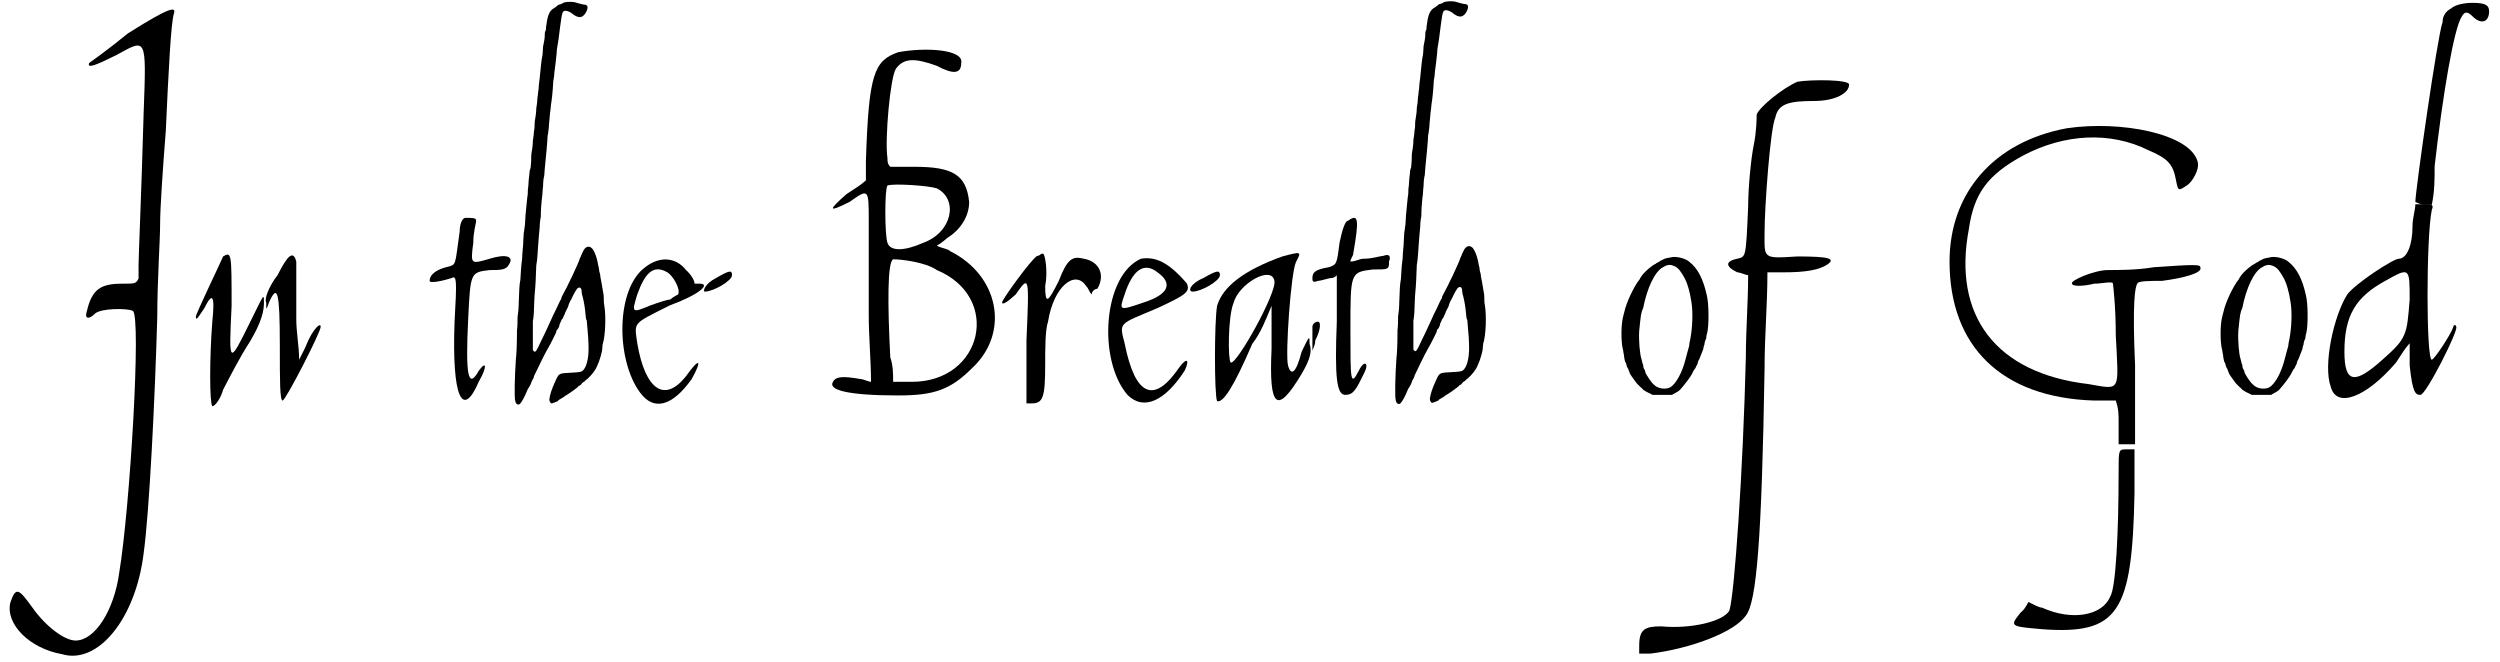 <?xml version='1.0' encoding='utf-8'?>
<svg xmlns="http://www.w3.org/2000/svg" xmlns:xlink="http://www.w3.org/1999/xlink" width="438px" height="116px" viewBox="0 0 4388 1167" version="1.1">
<defs>
<path id="gl1280" d="M 52 9 C 48 19 4 110 4 115 C 4 124 9 115 19 100 C 33 72 38 76 33 124 C 28 187 28 268 33 273 C 38 273 48 259 52 244 C 62 225 81 187 100 158 C 120 124 124 105 124 91 C 124 72 124 76 100 124 C 62 201 62 201 67 96 C 67 4 67 0 52 9 z" fill="black"/><!-- width=139 height=283 -->
<path id="gl1281" d="M 24 38 C 9 57 0 81 4 86 C 4 100 4 100 9 86 C 24 52 28 67 28 163 C 28 225 28 259 33 259 C 38 259 100 139 100 129 C 100 120 86 134 76 158 C 72 168 67 177 62 187 C 62 163 57 139 57 115 C 57 76 57 43 57 38 C 57 33 57 24 57 14 C 52 -5 43 0 24 38 z" fill="black"/><!-- width=105 height=268 -->
<path id="gl1282" d="M 67 4 C 62 4 57 14 57 28 C 48 91 52 86 33 91 C 14 96 4 105 4 115 C 4 120 28 115 43 110 C 52 105 52 115 48 187 C 43 321 62 360 91 292 C 105 268 105 254 91 273 C 72 307 67 283 72 182 C 76 100 76 100 110 96 C 129 96 139 96 144 86 C 153 72 139 67 110 76 C 76 86 76 86 81 48 C 81 28 86 14 86 9 C 86 4 81 4 67 4 z" fill="black"/><!-- width=153 height=336 -->
<path id="gl1283" d="M 52 19 C 0 57 0 182 43 240 C 67 273 100 264 134 216 C 153 182 148 177 124 211 C 86 259 52 235 38 153 C 33 115 28 120 96 86 C 148 67 168 48 148 48 C 144 48 139 48 139 48 C 139 43 134 33 124 24 C 105 0 76 0 52 19 M 91 28 C 100 33 115 57 110 67 C 110 67 100 72 96 76 C 91 76 76 81 62 86 C 28 100 28 100 38 67 C 52 28 67 14 91 28 z" fill="black"/><!-- width=163 height=268 -->
<path id="gl1284" d="M 24 14 C 4 24 0 38 4 38 C 19 38 52 19 52 9 C 52 0 48 0 24 14 z" fill="black"/><!-- width=62 height=48 -->
<path id="gl1285" d="M 124 3 C 123 3 120 4 119 5 C 117 6 115 7 114 7 C 112 7 110 9 109 10 C 108 11 106 12 105 13 C 97 17 93 25 91 42 C 90 46 90 51 90 52 C 89 53 88 56 88 59 C 88 64 88 67 85 81 C 85 86 84 93 84 96 C 82 104 81 118 79 137 C 78 144 77 153 77 157 C 76 161 76 168 75 172 C 75 177 74 185 73 190 C 73 196 72 204 71 209 C 70 214 70 220 70 221 C 70 223 70 226 69 230 C 69 233 68 241 67 247 C 67 253 66 262 65 266 C 64 271 64 279 64 283 C 64 287 63 292 63 295 C 62 297 61 301 61 304 C 61 307 60 312 60 313 C 60 315 59 321 59 327 C 58 332 58 339 58 341 C 57 346 55 369 54 379 C 54 384 53 391 53 396 C 52 400 52 406 51 409 C 51 413 50 421 50 426 C 50 432 49 438 49 440 C 49 442 48 449 48 456 C 46 470 46 477 45 492 C 43 502 43 510 42 535 C 42 542 41 552 40 558 C 40 564 40 574 39 582 C 39 609 38 624 37 633 C 35 663 34 700 36 706 C 37 712 42 714 45 710 C 48 706 51 702 58 685 C 61 681 64 675 65 671 C 67 668 69 664 69 662 C 71 658 88 622 93 614 C 99 604 107 587 108 585 C 108 583 109 580 111 579 C 112 577 114 574 114 571 C 115 568 117 565 118 562 C 120 561 121 556 123 553 C 124 549 127 544 129 540 C 130 535 133 529 135 526 C 138 519 144 508 146 507 C 150 504 153 507 153 513 C 153 516 154 520 155 523 C 157 531 159 542 160 555 C 160 558 161 563 162 564 C 162 568 165 594 165 605 C 166 626 163 642 157 650 C 153 655 151 655 133 656 C 113 657 113 657 107 670 C 100 685 97 695 96 703 C 96 706 98 710 100 710 C 102 710 108 707 111 706 C 111 705 114 703 116 702 C 118 701 121 699 121 699 C 123 697 125 696 127 695 C 132 692 140 686 144 683 C 145 682 147 681 148 679 C 150 679 153 676 154 674 C 157 672 160 670 160 669 C 163 668 173 657 176 652 C 181 645 187 628 189 617 C 189 613 190 609 190 606 C 195 591 196 556 193 538 C 192 534 192 528 192 526 C 192 523 192 519 191 515 C 189 502 187 492 186 487 C 186 484 185 480 184 477 C 184 474 183 469 182 466 C 180 452 174 437 169 435 C 164 432 159 435 156 441 C 155 443 154 445 153 447 C 153 448 151 452 150 454 C 148 462 127 506 119 520 C 118 522 117 524 117 526 C 115 528 112 536 108 544 C 104 552 100 560 99 563 C 94 573 93 577 83 597 C 78 608 73 618 72 618 C 71 620 69 619 67 616 C 67 613 67 576 67 565 C 68 561 69 550 69 542 C 69 534 70 524 70 520 C 72 499 72 492 73 467 C 74 461 75 454 75 450 C 75 447 76 441 76 436 C 77 420 78 411 79 400 C 79 394 80 385 81 381 C 81 368 82 358 83 348 C 84 344 84 334 85 327 C 85 320 86 312 87 309 C 87 306 88 300 88 296 C 90 278 93 244 93 238 C 94 236 94 230 95 225 C 95 220 96 214 96 212 C 97 204 97 198 98 193 C 98 190 99 186 99 183 C 100 178 102 162 103 142 C 104 137 105 130 105 126 C 107 112 108 102 109 92 C 109 87 110 82 110 82 C 110 82 111 76 112 70 C 117 31 118 21 121 19 C 124 17 129 18 135 22 C 148 33 156 31 162 18 C 165 10 163 7 156 7 C 152 6 147 5 141 3 C 138 2 128 2 124 3 z" fill="black"/><!-- width=207 height=889 -->
<path id="gl1286" d="M 124 9 C 81 24 72 48 67 201 C 67 211 67 225 67 235 C 57 244 48 249 33 259 C 0 288 0 292 38 273 C 72 249 72 249 72 307 C 72 331 72 408 72 470 C 72 513 76 552 76 590 C 72 590 62 585 57 585 C 28 580 14 580 9 590 C 0 604 33 614 124 614 C 187 614 216 604 254 566 C 321 504 302 403 216 360 C 211 355 201 355 192 350 C 201 345 206 340 211 336 C 235 321 249 297 249 273 C 244 225 220 211 153 211 C 139 211 124 211 110 211 C 105 206 105 201 105 196 C 100 163 110 52 120 38 C 134 19 153 19 192 33 C 220 48 235 48 235 28 C 240 4 172 0 124 9 M 192 249 C 230 268 220 326 168 345 C 134 360 110 360 105 345 C 100 331 100 249 105 244 C 115 240 177 244 192 249 M 192 393 C 307 441 273 590 148 590 C 139 590 129 590 115 590 C 115 576 115 561 110 547 C 105 451 105 379 115 374 C 129 374 172 379 192 393 z" fill="black"/><!-- width=307 height=624 -->
<path id="gl1287" d="M 62 4 C 52 9 0 81 0 86 C 0 91 9 86 24 72 C 48 38 48 38 43 153 C 43 192 43 225 43 264 C 43 264 48 264 52 264 C 72 264 76 254 76 196 C 76 168 76 134 81 120 C 91 57 129 28 148 57 C 153 62 153 67 158 72 C 158 67 163 62 168 62 C 182 38 172 14 144 9 C 124 4 115 9 100 48 C 81 86 76 91 76 57 C 81 33 76 0 72 0 C 67 0 67 4 62 4 z" fill="black"/><!-- width=187 height=268 -->
<path id="gl1288" d="M 67 4 C 0 33 -10 182 43 244 C 72 273 110 254 144 201 C 153 182 148 177 134 196 C 91 259 57 249 38 153 C 28 115 28 120 96 91 C 148 67 153 62 148 48 C 115 9 91 0 67 4 M 96 28 C 124 48 115 67 72 81 C 28 96 28 96 38 67 C 52 24 72 9 96 28 z" fill="black"/><!-- width=158 height=264 -->
<path id="gl1289" d="M 28 14 C 4 24 0 38 9 38 C 24 38 57 19 57 9 C 57 0 52 0 28 14 z" fill="black"/><!-- width=67 height=48 -->
<path id="gl1290" d="M 129 9 C 62 33 24 62 14 96 C 9 124 9 254 14 264 C 24 268 43 240 76 163 C 91 144 100 120 110 96 C 110 120 110 144 110 172 C 105 278 120 288 163 216 C 177 192 182 177 177 163 C 177 148 177 148 163 177 C 153 216 144 220 139 201 C 134 182 144 38 153 19 C 163 0 163 0 129 9 M 115 52 C 120 72 48 201 38 196 C 33 192 33 115 43 91 C 52 57 110 24 115 52 z" fill="black"/><!-- width=187 height=273 -->
<path id="gl1291" d="M 72 14 C 67 14 62 28 57 52 C 52 91 52 91 38 96 C 14 100 9 105 9 115 C 9 120 9 124 19 120 C 24 120 38 115 43 115 C 48 115 52 110 52 110 C 52 139 52 163 52 192 C 48 292 52 321 67 321 C 81 321 86 312 100 283 C 110 264 100 259 91 278 C 76 307 76 297 76 206 C 76 105 76 105 115 100 C 144 100 144 100 144 86 C 148 76 144 72 134 76 C 129 76 115 81 100 81 C 91 81 86 86 76 86 C 76 81 81 76 81 72 C 91 14 91 0 72 14 M 9 201 C 9 206 9 216 9 225 C 9 235 9 240 9 244 C 9 240 14 235 14 225 C 24 206 24 192 19 192 C 14 192 9 196 9 201 z" fill="black"/><!-- width=153 height=331 -->
<path id="gl1285" d="M 124 3 C 123 3 120 4 119 5 C 117 6 115 7 114 7 C 112 7 110 9 109 10 C 108 11 106 12 105 13 C 97 17 93 25 91 42 C 90 46 90 51 90 52 C 89 53 88 56 88 59 C 88 64 88 67 85 81 C 85 86 84 93 84 96 C 82 104 81 118 79 137 C 78 144 77 153 77 157 C 76 161 76 168 75 172 C 75 177 74 185 73 190 C 73 196 72 204 71 209 C 70 214 70 220 70 221 C 70 223 70 226 69 230 C 69 233 68 241 67 247 C 67 253 66 262 65 266 C 64 271 64 279 64 283 C 64 287 63 292 63 295 C 62 297 61 301 61 304 C 61 307 60 312 60 313 C 60 315 59 321 59 327 C 58 332 58 339 58 341 C 57 346 55 369 54 379 C 54 384 53 391 53 396 C 52 400 52 406 51 409 C 51 413 50 421 50 426 C 50 432 49 438 49 440 C 49 442 48 449 48 456 C 46 470 46 477 45 492 C 43 502 43 510 42 535 C 42 542 41 552 40 558 C 40 564 40 574 39 582 C 39 609 38 624 37 633 C 35 663 34 700 36 706 C 37 712 42 714 45 710 C 48 706 51 702 58 685 C 61 681 64 675 65 671 C 67 668 69 664 69 662 C 71 658 88 622 93 614 C 99 604 107 587 108 585 C 108 583 109 580 111 579 C 112 577 114 574 114 571 C 115 568 117 565 118 562 C 120 561 121 556 123 553 C 124 549 127 544 129 540 C 130 535 133 529 135 526 C 138 519 144 508 146 507 C 150 504 153 507 153 513 C 153 516 154 520 155 523 C 157 531 159 542 160 555 C 160 558 161 563 162 564 C 162 568 165 594 165 605 C 166 626 163 642 157 650 C 153 655 151 655 133 656 C 113 657 113 657 107 670 C 100 685 97 695 96 703 C 96 706 98 710 100 710 C 102 710 108 707 111 706 C 111 705 114 703 116 702 C 118 701 121 699 121 699 C 123 697 125 696 127 695 C 132 692 140 686 144 683 C 145 682 147 681 148 679 C 150 679 153 676 154 674 C 157 672 160 670 160 669 C 163 668 173 657 176 652 C 181 645 187 628 189 617 C 189 613 190 609 190 606 C 195 591 196 556 193 538 C 192 534 192 528 192 526 C 192 523 192 519 191 515 C 189 502 187 492 186 487 C 186 484 185 480 184 477 C 184 474 183 469 182 466 C 180 452 174 437 169 435 C 164 432 159 435 156 441 C 155 443 154 445 153 447 C 153 448 151 452 150 454 C 148 462 127 506 119 520 C 118 522 117 524 117 526 C 115 528 112 536 108 544 C 104 552 100 560 99 563 C 94 573 93 577 83 597 C 78 608 73 618 72 618 C 71 620 69 619 67 616 C 67 613 67 576 67 565 C 68 561 69 550 69 542 C 69 534 70 524 70 520 C 72 499 72 492 73 467 C 74 461 75 454 75 450 C 75 447 76 441 76 436 C 77 420 78 411 79 400 C 79 394 80 385 81 381 C 81 368 82 358 83 348 C 84 344 84 334 85 327 C 85 320 86 312 87 309 C 87 306 88 300 88 296 C 90 278 93 244 93 238 C 94 236 94 230 95 225 C 95 220 96 214 96 212 C 97 204 97 198 98 193 C 98 190 99 186 99 183 C 100 178 102 162 103 142 C 104 137 105 130 105 126 C 107 112 108 102 109 92 C 109 87 110 82 110 82 C 110 82 111 76 112 70 C 117 31 118 21 121 19 C 124 17 129 18 135 22 C 148 33 156 31 162 18 C 165 10 163 7 156 7 C 152 6 147 5 141 3 C 138 2 128 2 124 3 z" fill="black"/><!-- width=207 height=889 -->
<path id="gl1292" d="z" fill="black"/><!-- width=24 height=33 -->
<path id="gl1293" d="M 103 12 C 99 13 91 14 89 15 C 82 18 79 20 78 21 C 78 21 75 22 73 24 C 66 27 55 37 50 43 C 48 46 45 50 45 51 C 35 63 21 93 18 108 C 17 111 16 116 15 120 C 12 133 12 161 15 174 C 16 176 16 181 17 184 C 17 187 18 192 19 196 C 21 199 22 203 22 204 C 22 205 24 208 25 210 C 25 212 27 214 27 216 C 28 219 34 227 37 231 C 38 233 40 235 42 237 C 43 238 45 240 46 241 C 48 243 50 244 51 246 C 54 248 59 251 64 253 C 66 254 67 255 68 255 C 73 255 79 255 85 255 C 90 255 96 255 102 255 C 103 254 105 253 107 252 C 111 250 114 248 116 246 C 124 237 135 223 138 216 C 139 214 141 210 143 208 C 144 205 146 202 147 200 C 147 198 148 195 150 192 C 152 187 156 177 157 174 C 157 172 158 168 159 166 C 159 164 160 159 162 156 C 162 153 163 148 164 145 C 167 133 167 93 163 79 C 157 51 147 32 133 21 C 127 15 112 11 103 12 M 106 28 C 113 31 118 38 125 51 C 129 59 133 72 136 91 C 139 109 138 136 134 157 C 133 161 132 166 132 169 C 130 175 128 184 126 191 C 120 216 108 237 98 242 C 89 246 76 244 69 236 C 65 233 57 220 55 216 C 55 214 54 211 53 210 C 52 209 51 205 51 202 C 49 199 49 194 48 192 C 45 183 43 159 44 142 C 45 132 47 112 48 111 C 48 110 49 106 51 102 C 58 66 72 37 86 30 C 94 25 99 25 106 28 z" fill="black"/><!-- width=178 height=265 -->
<path id="gl1294" d="M 216 9 C 86 33 9 124 9 244 C 9 393 100 484 264 489 C 278 489 292 489 302 489 C 307 504 307 513 307 528 C 307 542 307 552 307 566 C 312 566 316 566 321 566 C 326 566 331 566 336 566 C 336 518 336 475 336 427 C 331 316 336 288 340 283 C 340 278 364 278 384 278 C 422 273 456 264 451 254 C 451 249 441 249 369 254 C 340 259 307 259 288 259 C 264 259 220 278 225 283 C 225 288 244 288 264 283 C 278 283 297 278 297 283 C 297 283 302 321 302 374 C 307 475 312 470 254 460 C 91 441 14 340 43 187 C 52 124 76 91 139 57 C 211 19 292 14 360 48 C 393 62 403 72 408 100 C 412 120 412 120 427 110 C 436 105 451 81 446 67 C 432 19 312 -5 216 9 z" fill="black"/><!-- width=460 height=576 -->
<path id="gl1293" d="M 103 12 C 99 13 91 14 89 15 C 82 18 79 20 78 21 C 78 21 75 22 73 24 C 66 27 55 37 50 43 C 48 46 45 50 45 51 C 35 63 21 93 18 108 C 17 111 16 116 15 120 C 12 133 12 161 15 174 C 16 176 16 181 17 184 C 17 187 18 192 19 196 C 21 199 22 203 22 204 C 22 205 24 208 25 210 C 25 212 27 214 27 216 C 28 219 34 227 37 231 C 38 233 40 235 42 237 C 43 238 45 240 46 241 C 48 243 50 244 51 246 C 54 248 59 251 64 253 C 66 254 67 255 68 255 C 73 255 79 255 85 255 C 90 255 96 255 102 255 C 103 254 105 253 107 252 C 111 250 114 248 116 246 C 124 237 135 223 138 216 C 139 214 141 210 143 208 C 144 205 146 202 147 200 C 147 198 148 195 150 192 C 152 187 156 177 157 174 C 157 172 158 168 159 166 C 159 164 160 159 162 156 C 162 153 163 148 164 145 C 167 133 167 93 163 79 C 157 51 147 32 133 21 C 127 15 112 11 103 12 M 106 28 C 113 31 118 38 125 51 C 129 59 133 72 136 91 C 139 109 138 136 134 157 C 133 161 132 166 132 169 C 130 175 128 184 126 191 C 120 216 108 237 98 242 C 89 246 76 244 69 236 C 65 233 57 220 55 216 C 55 214 54 211 53 210 C 52 209 51 205 51 202 C 49 199 49 194 48 192 C 45 183 43 159 44 142 C 45 132 47 112 48 111 C 48 110 49 106 51 102 C 58 66 72 37 86 30 C 94 25 99 25 106 28 z" fill="black"/><!-- width=178 height=265 -->
<path id="gl1295" d="M 158 43 C 158 76 148 100 134 100 C 124 100 57 144 43 163 C 19 201 0 288 14 326 C 24 364 76 345 129 283 C 139 268 144 259 153 249 C 153 264 153 278 153 288 C 158 336 163 340 172 340 C 182 340 240 225 235 220 C 235 216 230 216 230 220 C 225 235 196 278 192 278 C 182 278 182 62 192 14 C 196 4 192 4 177 4 C 172 4 168 4 163 4 C 163 14 158 28 158 43 M 153 172 C 148 235 148 240 105 278 C 57 321 38 321 38 264 C 38 201 57 168 110 139 C 153 115 153 115 153 172 z" fill="black"/><!-- width=244 height=360 -->
<path id="gl1296" d="M 67 14 C 57 19 52 28 52 38 C 43 62 4 336 4 355 C 4 355 14 360 19 360 C 24 360 28 360 33 360 C 38 336 38 316 38 292 C 52 168 72 48 86 28 C 91 19 96 19 105 28 C 120 43 134 38 134 19 C 134 9 129 4 105 4 C 86 4 72 9 67 14 z" fill="black"/><!-- width=144 height=364 -->
<path id="gl1297" d="z" fill="black"/><!-- width=24 height=33 -->
<path id="gl1298" d="z" fill="black"/><!-- width=43 height=24 -->
<path id="gl1299" d="M 283 4 C 259 14 216 48 211 62 C 211 67 211 91 206 115 C 201 139 196 192 196 225 C 192 316 192 312 177 316 C 153 321 158 331 177 340 C 182 340 192 345 196 345 C 196 393 192 441 192 489 C 187 691 172 907 163 936 C 153 955 96 969 43 964 C 14 964 4 969 4 998 C 4 1003 4 1008 4 1012 C 14 1012 19 1012 24 1012 C 96 1003 172 974 192 945 C 211 921 220 811 225 508 C 225 451 230 398 230 340 C 240 340 249 340 259 340 C 297 340 321 336 336 326 C 350 316 340 312 283 312 C 220 316 225 316 225 268 C 225 225 235 86 244 67 C 249 43 268 38 312 38 C 350 38 374 24 374 9 C 374 0 307 0 283 4 z" fill="black"/><!-- width=384 height=1022 -->
<path id="gl1300" d="M 192 43 C 192 153 187 249 177 264 C 163 297 110 307 57 283 C 52 283 43 278 33 273 C 28 283 24 288 19 292 C 0 316 0 316 57 321 C 192 331 216 292 220 81 C 220 52 220 28 220 4 C 216 4 211 4 206 4 C 192 4 192 4 192 43 z" fill="black"/><!-- width=230 height=331 -->
<path id="gl1301" d="M 216 48 C 182 76 148 100 148 100 C 144 110 158 105 196 86 C 249 57 249 52 244 187 C 240 331 235 441 235 456 C 235 460 235 470 235 480 C 230 489 230 489 206 489 C 168 489 153 499 144 537 C 139 552 148 552 158 542 C 168 532 216 532 225 537 C 240 547 220 883 201 998 C 192 1065 158 1118 124 1118 C 105 1118 72 1094 48 1060 C 24 1027 19 1022 9 1051 C 0 1089 43 1132 100 1142 C 163 1161 230 1080 244 964 C 254 892 264 691 268 547 C 268 484 273 412 273 384 C 273 355 278 283 283 220 C 288 110 292 33 297 14 C 302 0 292 0 216 48 z" fill="black"/><!-- width=307 height=1156 -->
<path id="gl1302" d="z" fill="black"/><!-- width=43 height=14 -->
</defs>
<use xlink:href="#gl1280" x="332" y="443"/>
<use xlink:href="#gl1281" x="456" y="447"/>
<use xlink:href="#gl1282" x="744" y="380"/>
<use xlink:href="#gl1283" x="1076" y="452"/>
<use xlink:href="#gl1284" x="1229" y="476"/>
<use xlink:href="#gl1285" x="863" y="1"/>
<use xlink:href="#gl1286" x="1450" y="83"/>
<use xlink:href="#gl1287" x="1757" y="447"/>
<use xlink:href="#gl1288" x="1935" y="452"/>
<use xlink:href="#gl1289" x="2084" y="476"/>
<use xlink:href="#gl1290" x="2122" y="443"/>
<use xlink:href="#gl1291" x="2295" y="375"/>
<use xlink:href="#gl1285" x="2415" y="0"/>
<use xlink:href="#gl1292" x="1748" y="529"/>
<use xlink:href="#gl1293" x="2836" y="441"/>
<use xlink:href="#gl1294" x="3418" y="217"/>
<use xlink:href="#gl1293" x="3892" y="441"/>
<use xlink:href="#gl1295" x="4085" y="356"/>
<use xlink:href="#gl1296" x="4244" y="1"/>
<use xlink:href="#gl1297" x="4316" y="553"/>
<use xlink:href="#gl1298" x="3720" y="779"/>
<use xlink:href="#gl1299" x="2876" y="140"/>
<use xlink:href="#gl1300" x="3533" y="788"/>
<use xlink:href="#gl1301" x="0" y="11"/>
<use xlink:href="#gl1302" x="1992" y="707"/>
</svg>
